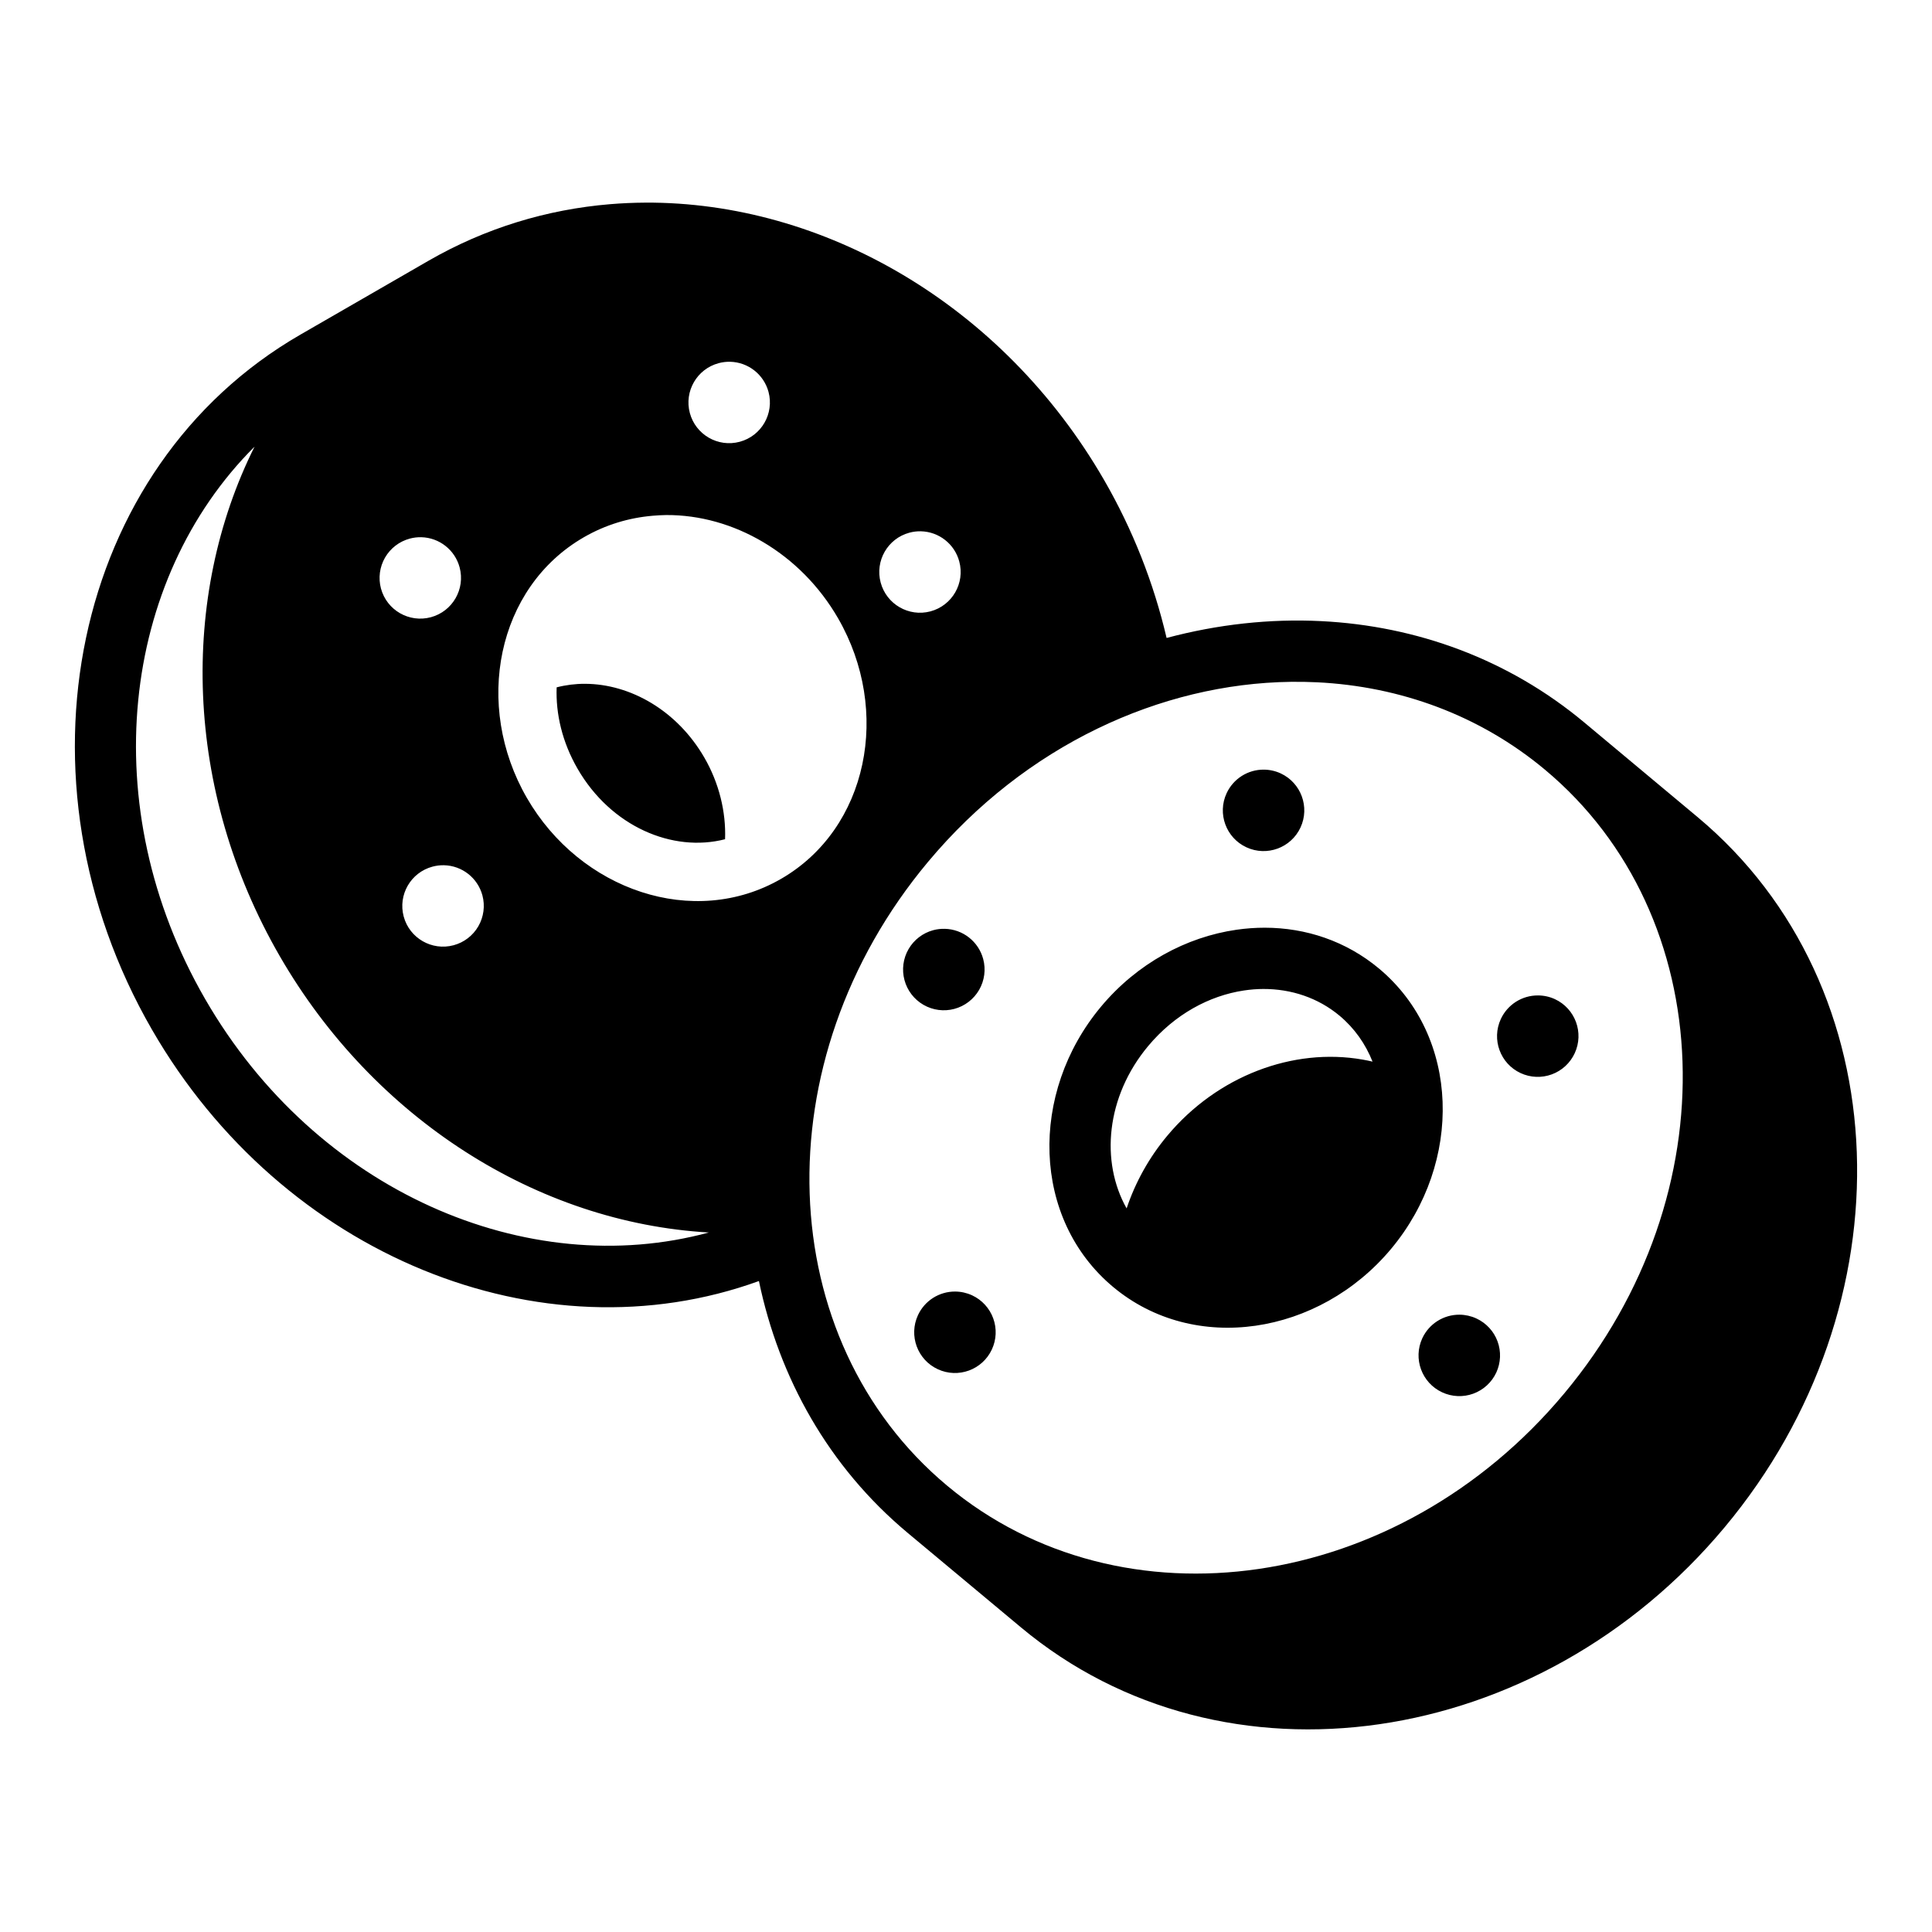 <?xml version="1.0" encoding="UTF-8"?>
<!-- Uploaded to: SVG Repo, www.svgrepo.com, Generator: SVG Repo Mixer Tools -->
<svg fill="#000000" width="800px" height="800px" version="1.1" viewBox="144 144 512 512" xmlns="http://www.w3.org/2000/svg">
 <path d="m315.02 197.7c-3.125 0.016-6.262 0.156-9.379 0.414-16.645 1.387-33.027 6.293-48.199 15.055l-33.855 19.523c-60.695 35.043-77.637 117.79-39.285 184.22 34.605 59.934 103.07 87.516 160.82 66.574 5.356 25.672 18.449 49.23 39.422 66.742l30.027 25.047c53.797 44.918 137.33 32.344 186.48-26.539 49.164-58.883 46.617-143.29-7.18-188.21l-30.012-25.062c-20.176-16.844-44.539-25.598-69.695-26.859-13.613-0.684-27.457 0.848-41.004 4.457-3.414-14.582-8.969-28.703-16.547-41.828-26.965-46.703-74.586-73.762-121.59-73.539zm22.477 42.172h0.004c4.781 0.117 8.918 3.363 10.164 7.981 1.543 5.758-1.871 11.676-7.629 13.223-5.758 1.547-11.676-1.867-13.223-7.625-1.535-5.754 1.879-11.66 7.629-13.207 0.996-0.27 2.027-0.395 3.059-0.371zm-126.03 22.48c-19.852 39.738-18.781 90.941 6.66 135.01 24.867 43.074 68.219 70.668 113.73 73.262-48.121 13.047-104.02-10.832-133.48-61.852-29.441-50.992-22.258-111.21 13.098-146.42zm109.09 18.141c17.742-0.105 35.582 10.102 45.539 27.352 14.164 24.535 8 55.719-15.113 69.066-23.113 13.344-53.191 3.07-67.359-21.465-14.164-24.535-8.016-55.719 15.098-69.066 5.777-3.336 11.988-5.172 18.281-5.703 1.18-0.098 2.367-0.176 3.551-0.184zm67.496 4.305c4.789 0.117 8.926 3.371 10.164 7.996 1.547 5.758-1.867 11.676-7.625 13.223-5.758 1.535-11.668-1.887-13.207-7.641-1.535-5.746 1.867-11.656 7.609-13.207 0.996-0.27 2.027-0.395 3.059-0.371zm-132.41 1.566v0.004c4.789 0.117 8.926 3.371 10.164 7.996 1.535 5.75-1.875 11.66-7.625 13.207-5.754 1.543-11.672-1.859-13.223-7.613-0.742-2.766-0.352-5.715 1.082-8.195 1.43-2.477 3.793-4.285 6.559-5.027 0.992-0.266 2.019-0.391 3.043-0.367zm230.46 38.328h0.016c2.305-0.031 4.602 0.012 6.887 0.121 21.965 1.066 43.098 8.688 60.438 23.172 46.25 38.617 49.215 112.45 5.106 165.28-44.109 52.828-117.3 63.078-163.54 24.461-46.25-38.617-49.215-112.45-5.106-165.28 25.844-30.953 61.664-47.297 96.203-47.754zm-187.05 0.523c-2.543-0.012-5.082 0.305-7.535 0.938-0.262 7.047 1.484 14.539 5.535 21.555 8.852 15.336 25.18 22.281 39.098 18.695 0.27-7.285-1.594-14.879-5.473-21.602-7.227-12.52-19.641-19.543-31.625-19.586zm179.86 22.738 0.004 0.008c-4.227-0.027-8.078 2.422-9.855 6.258-2.504 5.406-0.148 11.824 5.258 14.328 5.41 2.504 11.824 0.148 14.332-5.258 2.504-5.41 0.148-11.824-5.258-14.332-1.402-0.648-2.93-0.988-4.477-0.996zm-217.27 25.34 0.008 0.004c4.793 0.102 8.941 3.352 10.191 7.981 0.742 2.766 0.352 5.715-1.078 8.195-1.434 2.481-3.797 4.289-6.562 5.027-5.758 1.543-11.676-1.871-13.223-7.625-1.535-5.758 1.887-11.668 7.641-13.207 0.988-0.266 2.008-0.391 3.031-0.371zm217.57 16.559c-2.5-0.004-5.019 0.18-7.519 0.539-13.336 1.914-26.367 8.949-35.918 20.387-19.098 22.875-18.336 56.285 3.215 74.277 21.547 17.992 54.578 12.773 73.676-10.102s18.336-56.285-3.215-74.277c-8.754-7.309-19.406-10.805-30.242-10.824zm-84.84 0.293 0.004 0.004c-1.027-0.027-2.051 0.09-3.043 0.355-2.769 0.738-5.129 2.547-6.562 5.027-1.434 2.481-1.82 5.426-1.078 8.191 0.738 2.769 2.547 5.129 5.027 6.562 2.481 1.434 5.426 1.824 8.195 1.082 2.766-0.738 5.125-2.551 6.559-5.027 1.434-2.481 1.824-5.43 1.082-8.195-1.242-4.629-5.387-7.887-10.18-7.996zm84.426 15.945c7.391-0.023 14.516 2.34 20.203 7.09 3.949 3.301 6.875 7.477 8.734 12.16-0.871-0.203-1.75-0.383-2.629-0.539-18.418-3.227-38.512 4.305-51.781 20.203-4.809 5.758-8.441 12.305-10.762 19.234-6.969-12.359-5.488-29.609 5.719-43.035 7.023-8.41 16.211-13.348 25.383-14.715 1.719-0.258 3.43-0.395 5.137-0.398zm72.785 1.707 0.004 0.004c-4.227-0.027-8.078 2.422-9.855 6.258-2.504 5.406-0.152 11.824 5.258 14.328 2.598 1.203 5.57 1.32 8.258 0.332 2.688-0.988 4.871-3.008 6.07-5.606 2.504-5.41 0.152-11.824-5.258-14.332-1.402-0.645-2.93-0.977-4.473-0.98zm-154.46 78.473 0.004 0.004c-4.227-0.023-8.082 2.422-9.855 6.258-2.504 5.41-0.152 11.824 5.258 14.328 5.402 2.508 11.816 0.16 14.328-5.242 1.211-2.598 1.336-5.566 0.352-8.258-0.984-2.691-2.996-4.883-5.594-6.086-1.406-0.652-2.938-0.992-4.488-1zm133.66 6.133v0.004c-4.223-0.023-8.074 2.414-9.855 6.242-2.504 5.41-0.148 11.824 5.262 14.332 2.594 1.207 5.566 1.336 8.258 0.352s4.879-2.996 6.086-5.594c1.199-2.602 1.32-5.57 0.332-8.258s-3.008-4.871-5.606-6.074c-1.402-0.648-2.93-0.988-4.477-1z"/>
</svg>
